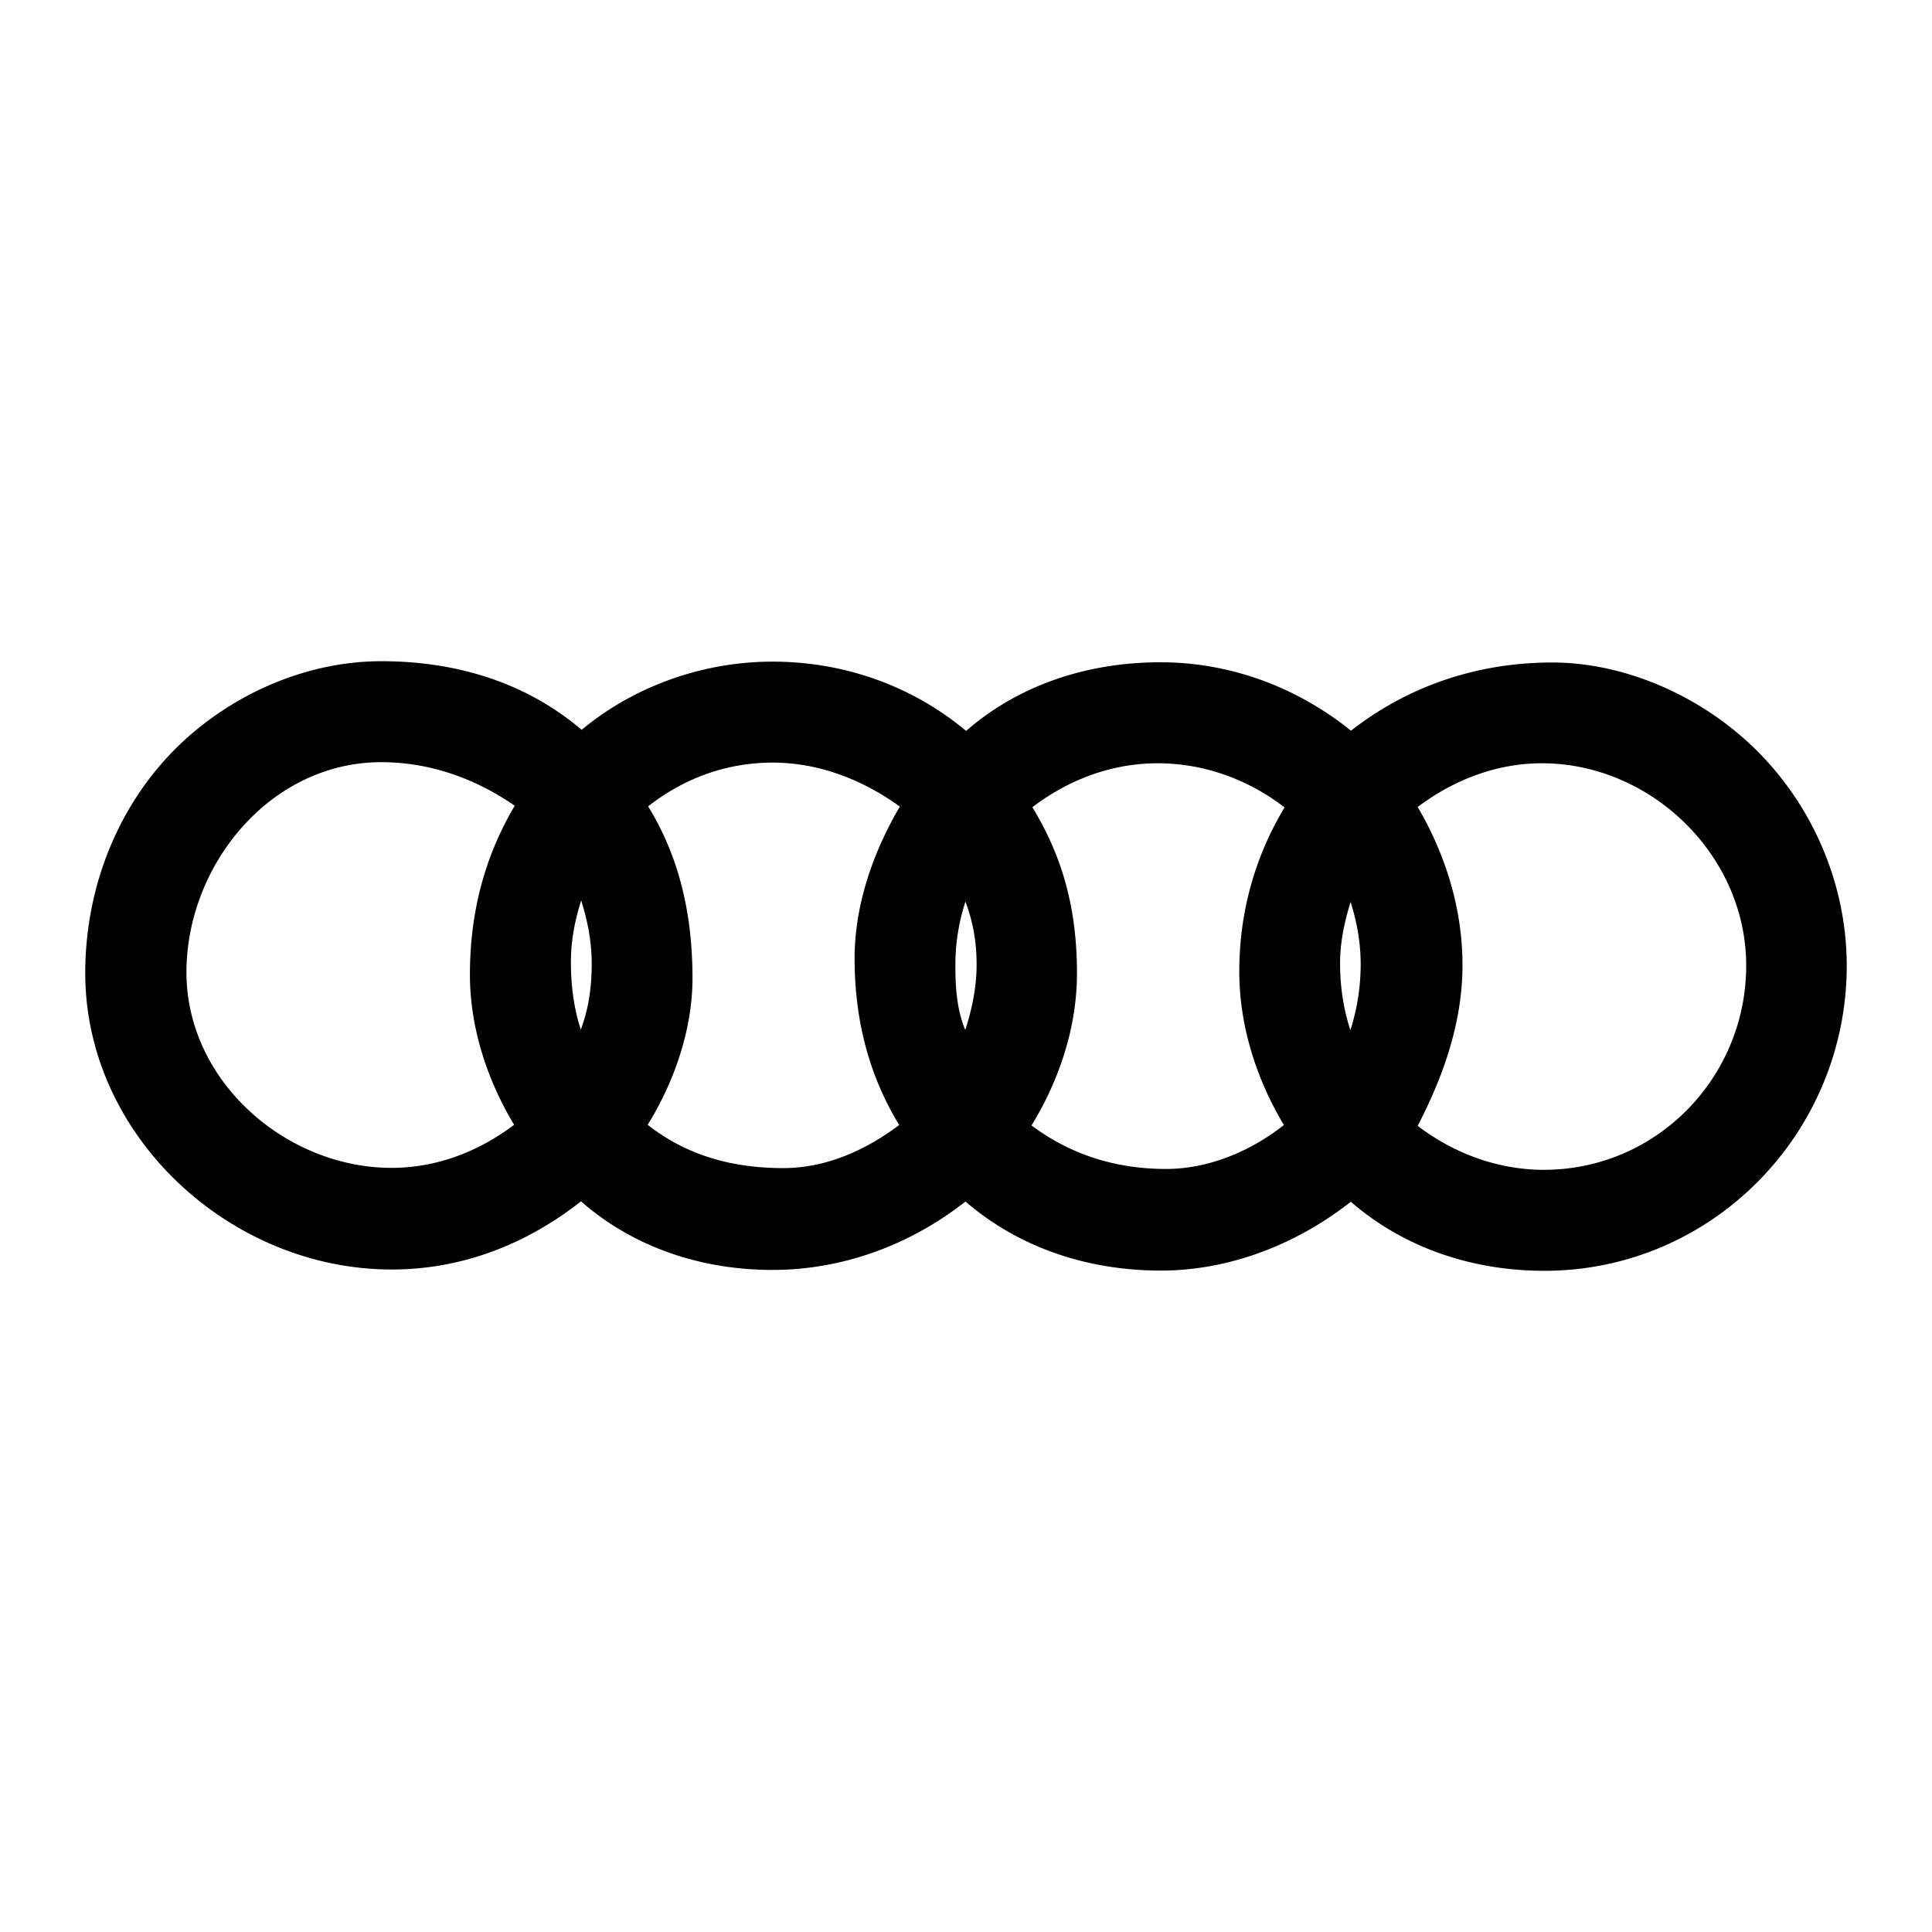 <svg xmlns="http://www.w3.org/2000/svg" width="2500" height="2500" viewBox="0 0 192.756 192.756"><g fill-rule="evenodd" clip-rule="evenodd"><path fill="#fff" d="M0 0h192.756v192.756H0V0z"/><path d="M57.966 119.857c-5.456 4.301-11.896 6.803-18.891 6.803-16.067 0-30.572-13.264-30.572-29.586 0-8.366 3.145-16.581 9.114-22.485 5.37-5.284 12.879-8.622 20.431-8.622 7.359 0 14.355 2.054 19.981 6.846 5.284-4.386 12.152-6.803 19.041-6.803 7.082 0 13.884 2.374 19.318 6.91 5.412-4.707 12.301-6.846 19.404-6.846 6.953 0 13.605 2.482 18.998 6.825 5.775-4.515 12.707-6.803 20.066-6.803 6.568 0 13.242 2.717 18.291 6.867 6.953 5.691 11.104 14.398 11.104 23.383 0 16.688-13.414 30.443-30.164 30.443-7.104 0-13.928-2.225-19.318-6.889-5.35 4.215-12.066 6.867-18.934 6.867-7.168 0-14.035-2.182-19.511-6.889-5.498 4.322-12.237 6.824-19.254 6.824-6.995.001-13.82-2.202-19.104-6.845z"/><path d="M51.291 112.221c-2.696-4.494-4.407-9.713-4.407-14.977 0-6.054 1.391-11.638 4.471-16.858-3.937-2.717-8.472-4.343-13.307-4.343-11.125 0-19.446 10.312-19.446 20.966 0 10.867 9.927 19.51 20.474 19.51 4.471.001 8.685-1.624 12.215-4.298zM57.944 102.721c.813-2.117 1.091-4.342 1.091-6.609 0-2.14-.407-4.237-1.048-6.269-.642 1.99-1.027 4.043-1.027 6.14 0 2.31.279 4.556.984 6.738zM64.619 112.221c3.937 3.102 8.536 4.32 13.521 4.32 4.279 0 8.215-1.775 11.574-4.299-3.103-5.092-4.45-10.654-4.45-16.624 0-5.327 1.84-10.59 4.514-15.146-3.701-2.674-8.065-4.386-12.686-4.386s-8.835 1.562-12.43 4.364c3.23 5.241 4.428 11.039 4.428 17.157 0 5.092-1.818 10.334-4.471 14.614zM96.303 102.764c.685-2.074 1.134-4.342 1.134-6.525 0-2.224-.344-4.213-1.113-6.289a20.39 20.39 0 0 0-1.006 6.31c.001 2.246.129 4.408.985 6.504zM102.914 112.285c3.979 2.973 8.492 4.342 13.436 4.342 4.234 0 8.449-1.775 11.744-4.385-2.76-4.621-4.449-9.906-4.449-15.318 0-5.84 1.518-11.381 4.514-16.366-3.615-2.802-8.066-4.407-12.645-4.407s-8.898 1.625-12.514 4.385c3.166 5.199 4.449 10.44 4.449 16.581 0 5.348-1.754 10.631-4.535 15.168zM134.727 102.785a21.533 21.533 0 0 0 1.027-6.59c0-2.117-.365-4.192-1.006-6.203-.621 2.011-1.049 4-1.049 6.119 0 2.289.321 4.493 1.028 6.674zM141.443 112.326c3.615 2.76 8.023 4.387 12.58 4.387 11.252 0 20.195-9.199 20.195-20.389 0-10.975-9.477-20.173-20.389-20.173-4.514 0-8.814 1.668-12.387 4.364 2.803 4.771 4.471 10.205 4.471 15.766.001 5.692-1.882 11.039-4.47 16.045z" fill="#fff"/></g></svg>